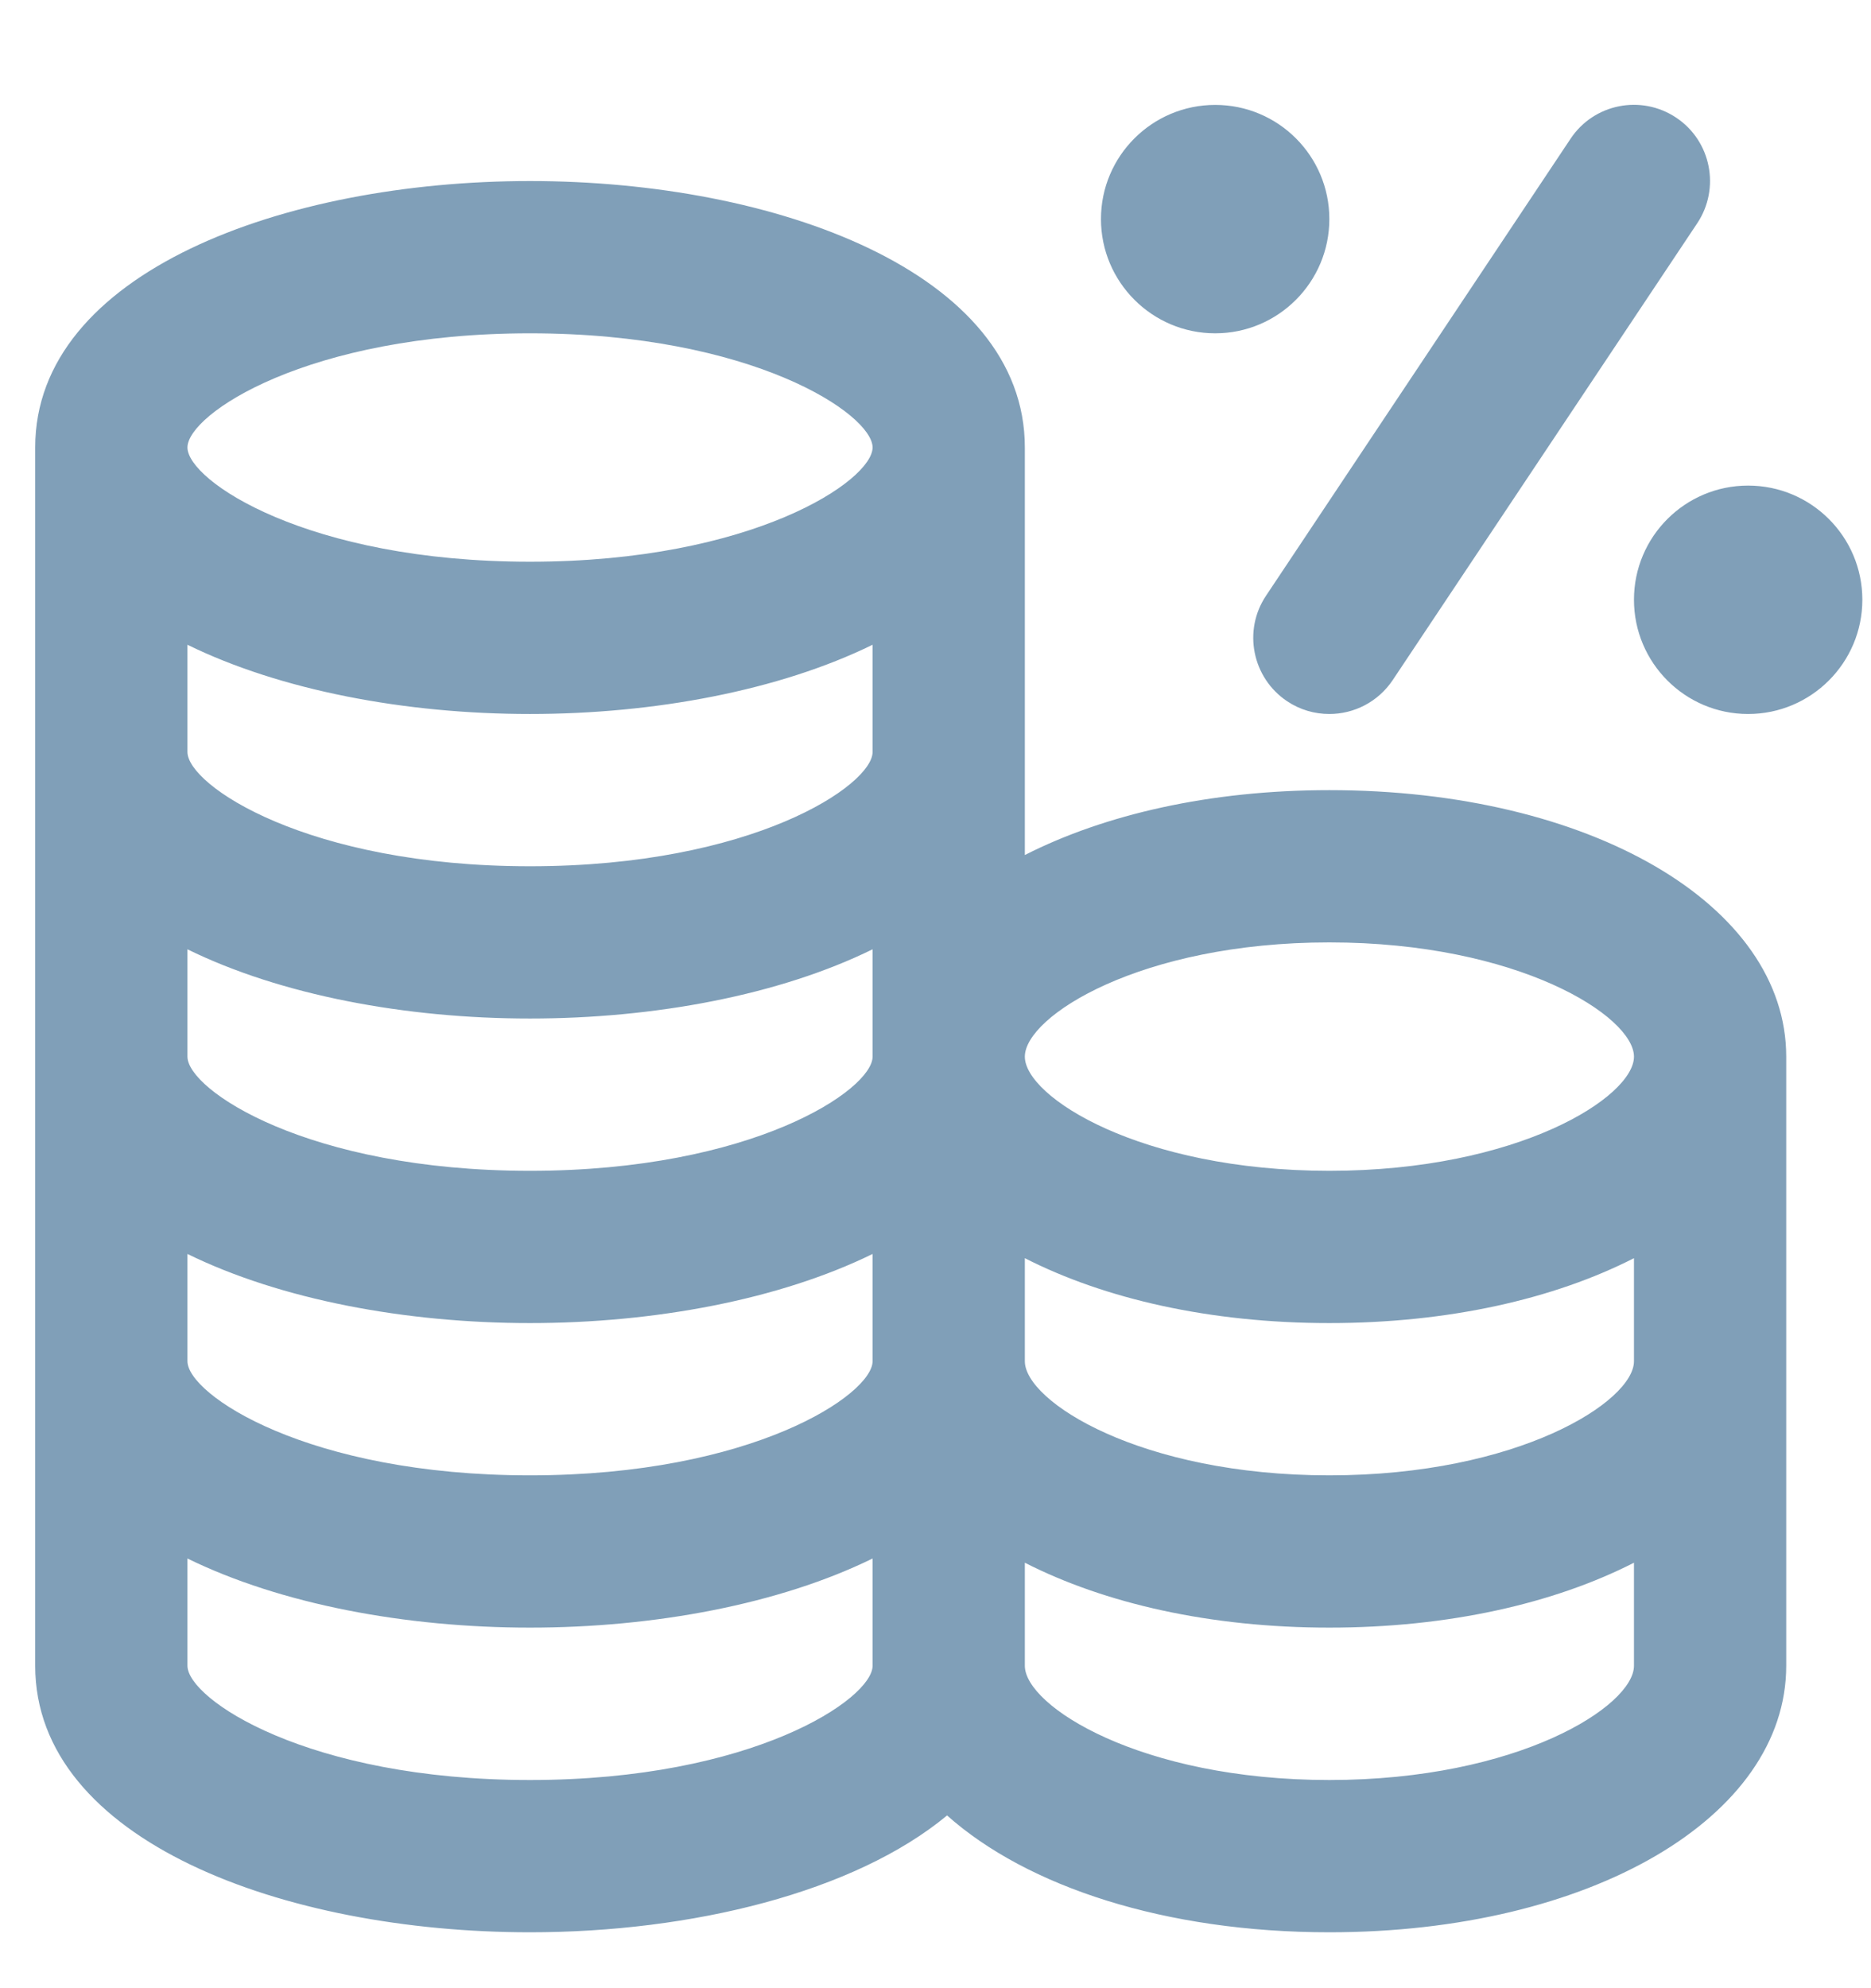 <svg width="16" height="17" viewBox="0 0 16 17" fill="none" xmlns="http://www.w3.org/2000/svg">
<g clip-path="url(#clip0_7_200)">
<path d="M9.415 1.873C9.415 1.334 9.853 0.897 10.392 0.897C10.931 0.897 11.368 1.334 11.368 1.873C11.368 2.412 10.931 2.85 10.392 2.85C9.853 2.85 9.415 2.412 9.415 1.873ZM14.949 4.152C14.41 4.152 13.973 4.589 13.973 5.128C13.973 5.667 14.41 6.105 14.949 6.105C15.488 6.105 15.926 5.667 15.926 5.128C15.926 4.589 15.488 4.152 14.949 4.152ZM15.275 9.035V14.243C15.275 15.542 13.595 16.522 11.368 16.522C9.968 16.522 8.785 16.134 8.099 15.523C7.306 16.18 5.916 16.522 4.532 16.522C2.43 16.522 0.301 15.739 0.301 14.243V3.826C0.301 2.33 2.43 1.548 4.532 1.548C6.635 1.548 8.764 2.33 8.764 3.826V7.311C9.446 6.964 10.348 6.756 11.368 6.756C13.595 6.756 15.275 7.736 15.275 9.035ZM13.973 10.758C13.291 11.106 12.389 11.313 11.368 11.313C10.348 11.313 9.446 11.106 8.764 10.758V11.639C8.764 11.983 9.753 12.615 11.368 12.615C12.984 12.615 13.973 11.983 13.973 11.639V10.758ZM7.462 5.513C6.664 5.904 5.596 6.105 4.532 6.105C3.469 6.105 2.401 5.904 1.603 5.513V6.43C1.603 6.714 2.629 7.407 4.532 7.407C6.435 7.407 7.462 6.714 7.462 6.43V5.513ZM1.603 8.117V9.035C1.603 9.318 2.629 10.011 4.532 10.011C6.435 10.011 7.462 9.318 7.462 9.035V8.117C6.664 8.509 5.596 8.709 4.532 8.709C3.469 8.709 2.401 8.509 1.603 8.117ZM1.603 11.639C1.603 11.923 2.629 12.615 4.532 12.615C6.435 12.615 7.462 11.923 7.462 11.639V10.722C6.664 11.113 5.596 11.313 4.532 11.313C3.469 11.313 2.401 11.113 1.603 10.722V11.639ZM8.764 9.035C8.764 9.379 9.753 10.011 11.368 10.011C12.984 10.011 13.973 9.379 13.973 9.035C13.973 8.69 12.984 8.058 11.368 8.058C9.753 8.058 8.764 8.69 8.764 9.035ZM1.603 3.826C1.603 4.11 2.629 4.803 4.532 4.803C6.435 4.803 7.462 4.11 7.462 3.826C7.462 3.542 6.435 2.85 4.532 2.85C2.629 2.85 1.603 3.542 1.603 3.826ZM7.462 14.243V13.326C6.664 13.717 5.596 13.917 4.532 13.917C3.469 13.917 2.401 13.717 1.603 13.326V14.243C1.603 14.527 2.629 15.22 4.532 15.22C6.435 15.22 7.462 14.527 7.462 14.243ZM13.973 14.243V13.362C13.291 13.71 12.389 13.917 11.368 13.917C10.348 13.917 9.446 13.71 8.764 13.362V14.243C8.764 14.587 9.753 15.22 11.368 15.22C12.984 15.22 13.973 14.587 13.973 14.243ZM11.007 5.996C11.118 6.07 11.243 6.105 11.368 6.105C11.578 6.105 11.784 6.003 11.91 5.815L14.514 1.909C14.713 1.61 14.633 1.205 14.334 1.006C14.034 0.806 13.63 0.887 13.431 1.186L10.827 5.093C10.627 5.391 10.708 5.796 11.007 5.996Z" fill="#809FB8"/>
</g>
<defs>
<clipPath id="clip0_7_200">
<rect width="15.625" height="15.625" fill="white" transform="translate(0.301 0.897)"/>
</clipPath>
</defs>
</svg>
